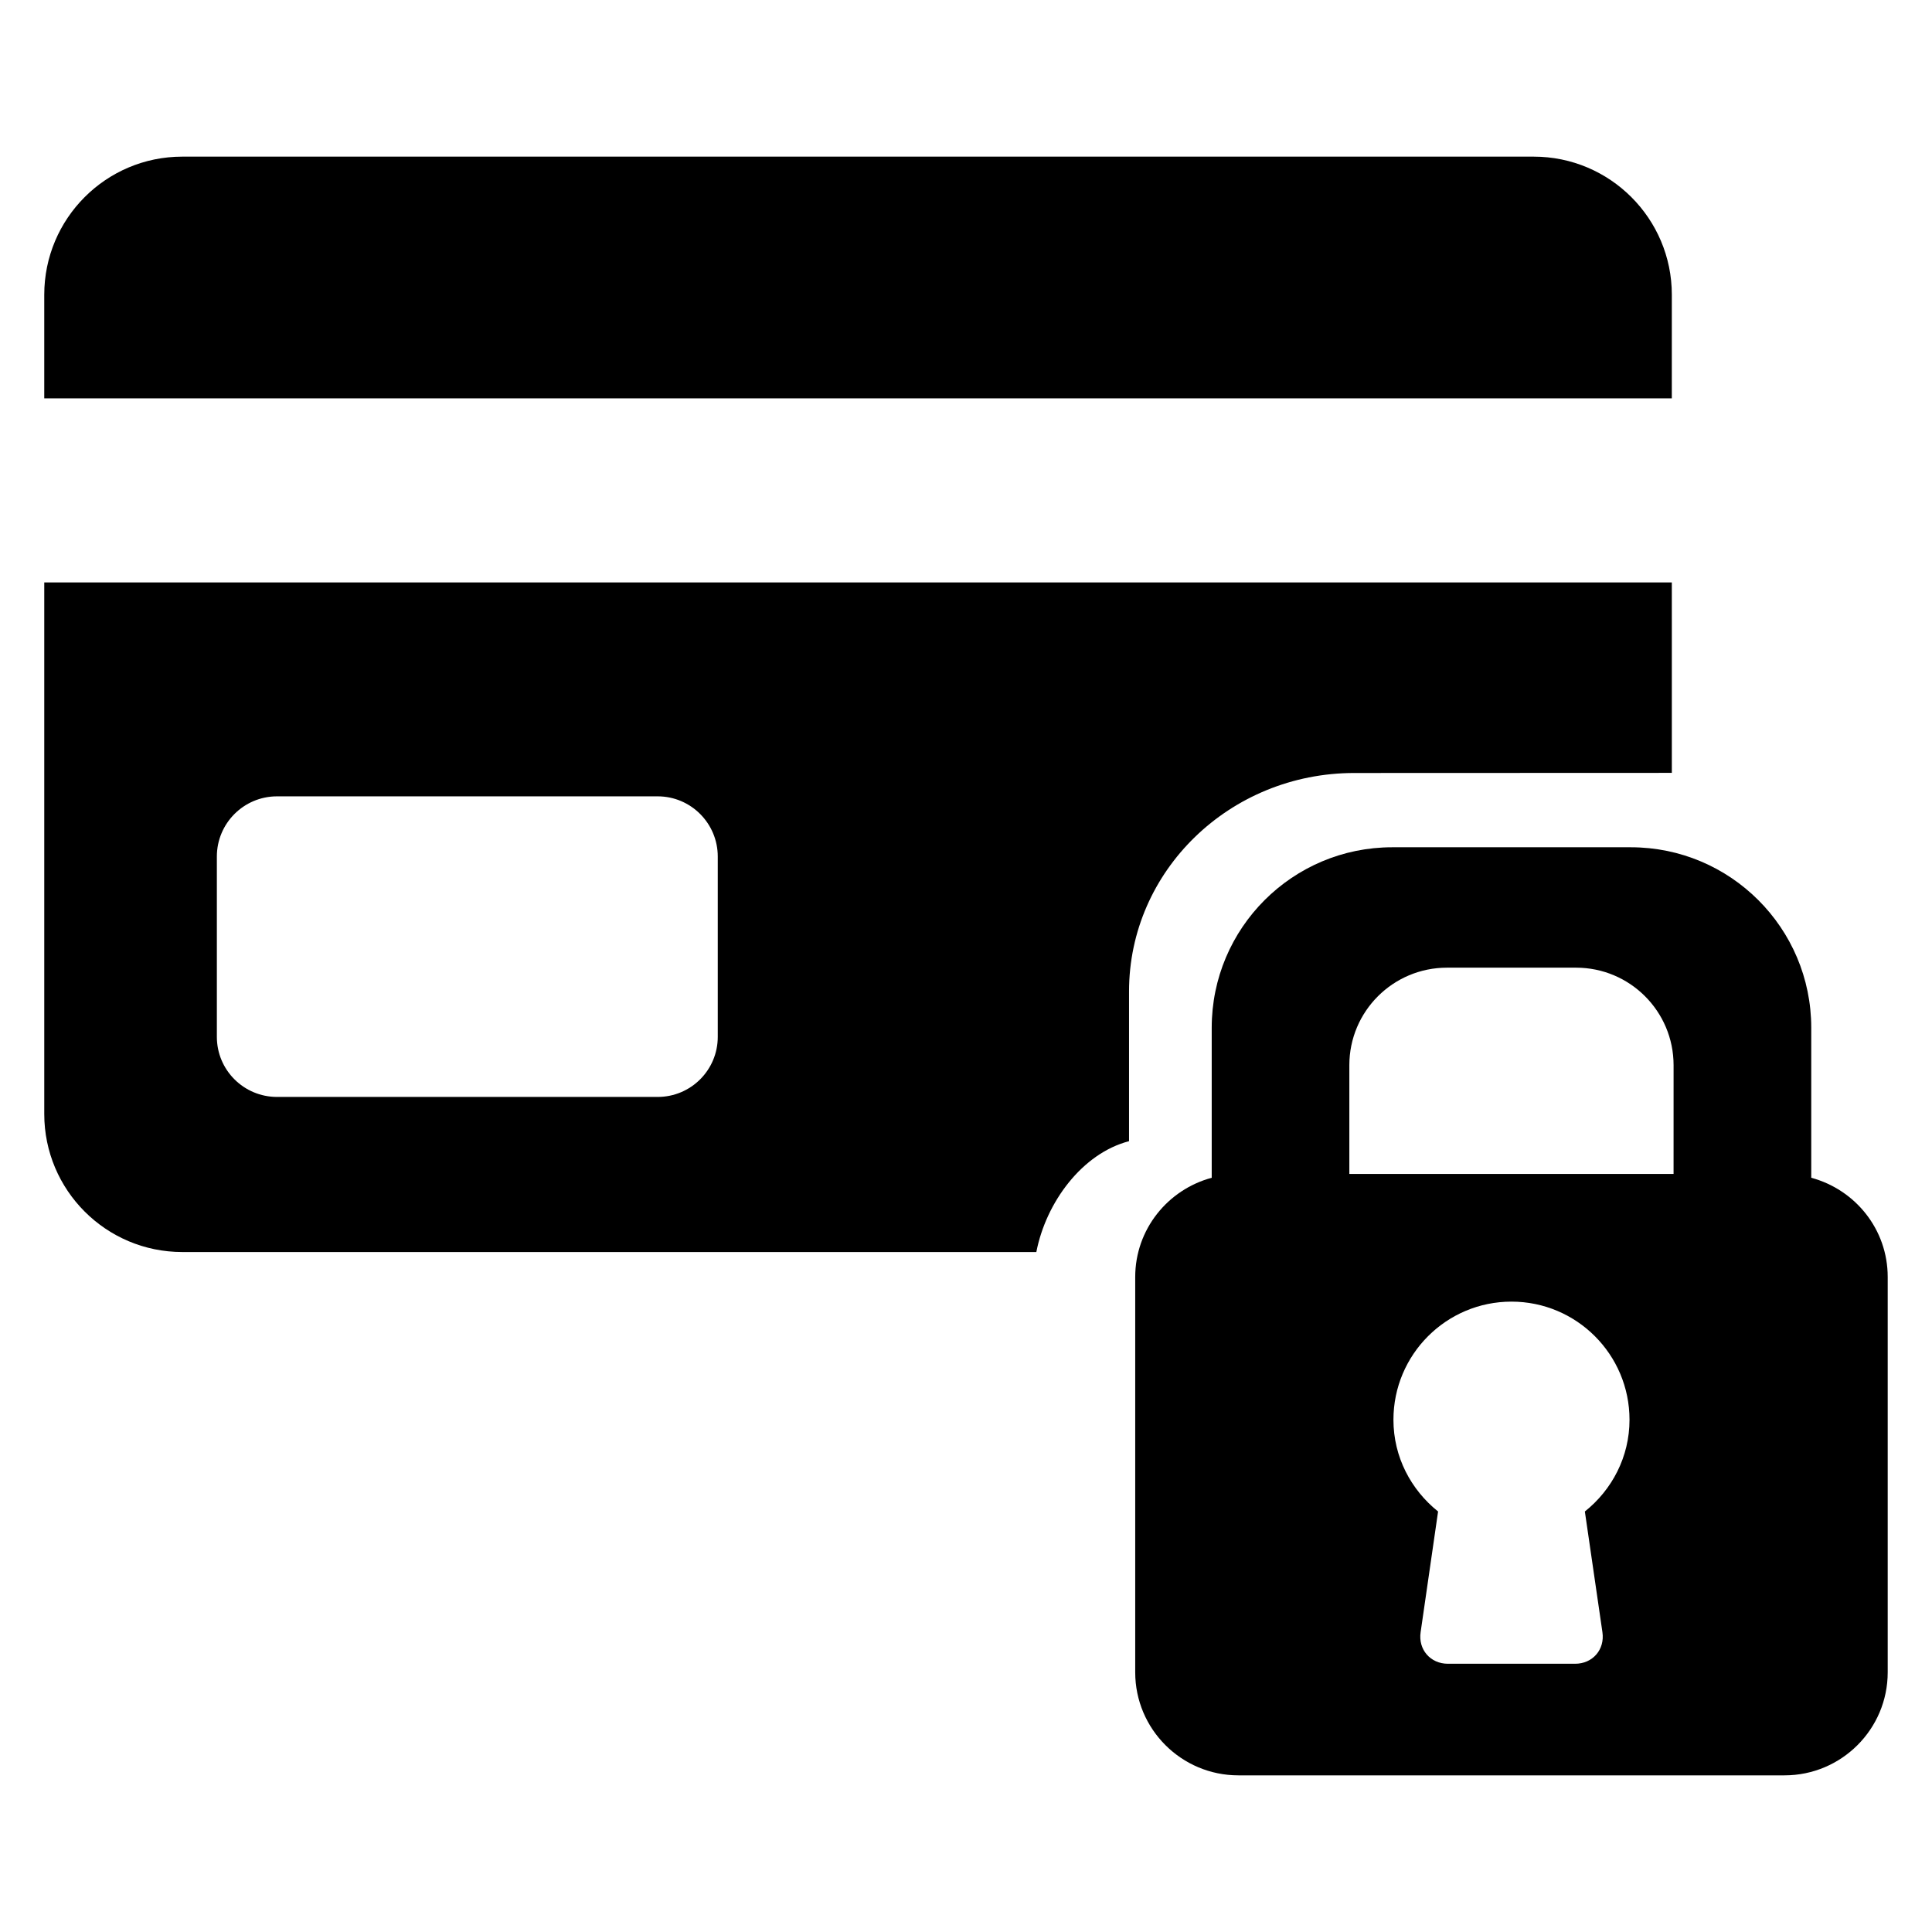 <?xml version="1.0" encoding="UTF-8"?>
<!-- Uploaded to: SVG Find, www.svgrepo.com, Generator: SVG Find Mixer Tools -->
<svg fill="#000000" width="800px" height="800px" version="1.1" viewBox="144 144 512 512" xmlns="http://www.w3.org/2000/svg">
 <g>
  <path d="m550.44 185.51h-358.13c-20.215 0-36.582 16.398-36.582 36.598v27.465h431.32l0.004-27.465c0-20.199-16.398-36.598-36.613-36.598z"/>
  <path d="m624 456.12v-39.754c0-26.41-21.434-47.832-47.832-47.832h-63.219c-26.398 0-47.832 21.402-47.832 47.832v39.754c-11.633 3.129-20.273 13.664-20.273 26.305v104.75c0 15.082 12.258 27.312 27.344 27.312h144.73c15.082 0 27.344-12.23 27.344-27.312v-104.75c0.012-12.656-8.629-23.176-20.262-26.305zm-55.344 120.41c0.688 4.625-2.594 8.383-7.223 8.383h-33.727c-4.625 0-7.91-3.754-7.223-8.383l4.625-31.969c-7.16-5.727-11.832-14.426-11.832-24.305 0-17.297 14.016-31.312 31.281-31.312 17.266 0 31.281 14.016 31.281 31.312 0 9.848-4.656 18.578-11.832 24.305zm18.871-121.43h-85.938v-28.809c0-14.289 11.602-25.848 25.879-25.848h34.199c14.289 0 25.848 11.574 25.848 25.848l-0.004 28.809z"/>
  <path d="m418.64 475.8c2.566-13.207 12.168-26.152 24.566-29.375v-39.695c0-31.969 26.719-57.879 59.695-57.879l84.152-0.031v-38.488l-0.004-11.98h-431.32v140.87c0 20.184 16.367 36.578 36.578 36.578zm-84.426-57.023c0 8.793-7.129 15.922-15.922 15.922h-100.87c-8.824 0-15.953-7.129-15.953-15.922v-47.785c0-8.793 7.129-15.953 15.953-15.953h100.87c8.793 0 15.922 7.16 15.922 15.953z"/>
 </g>
</svg>